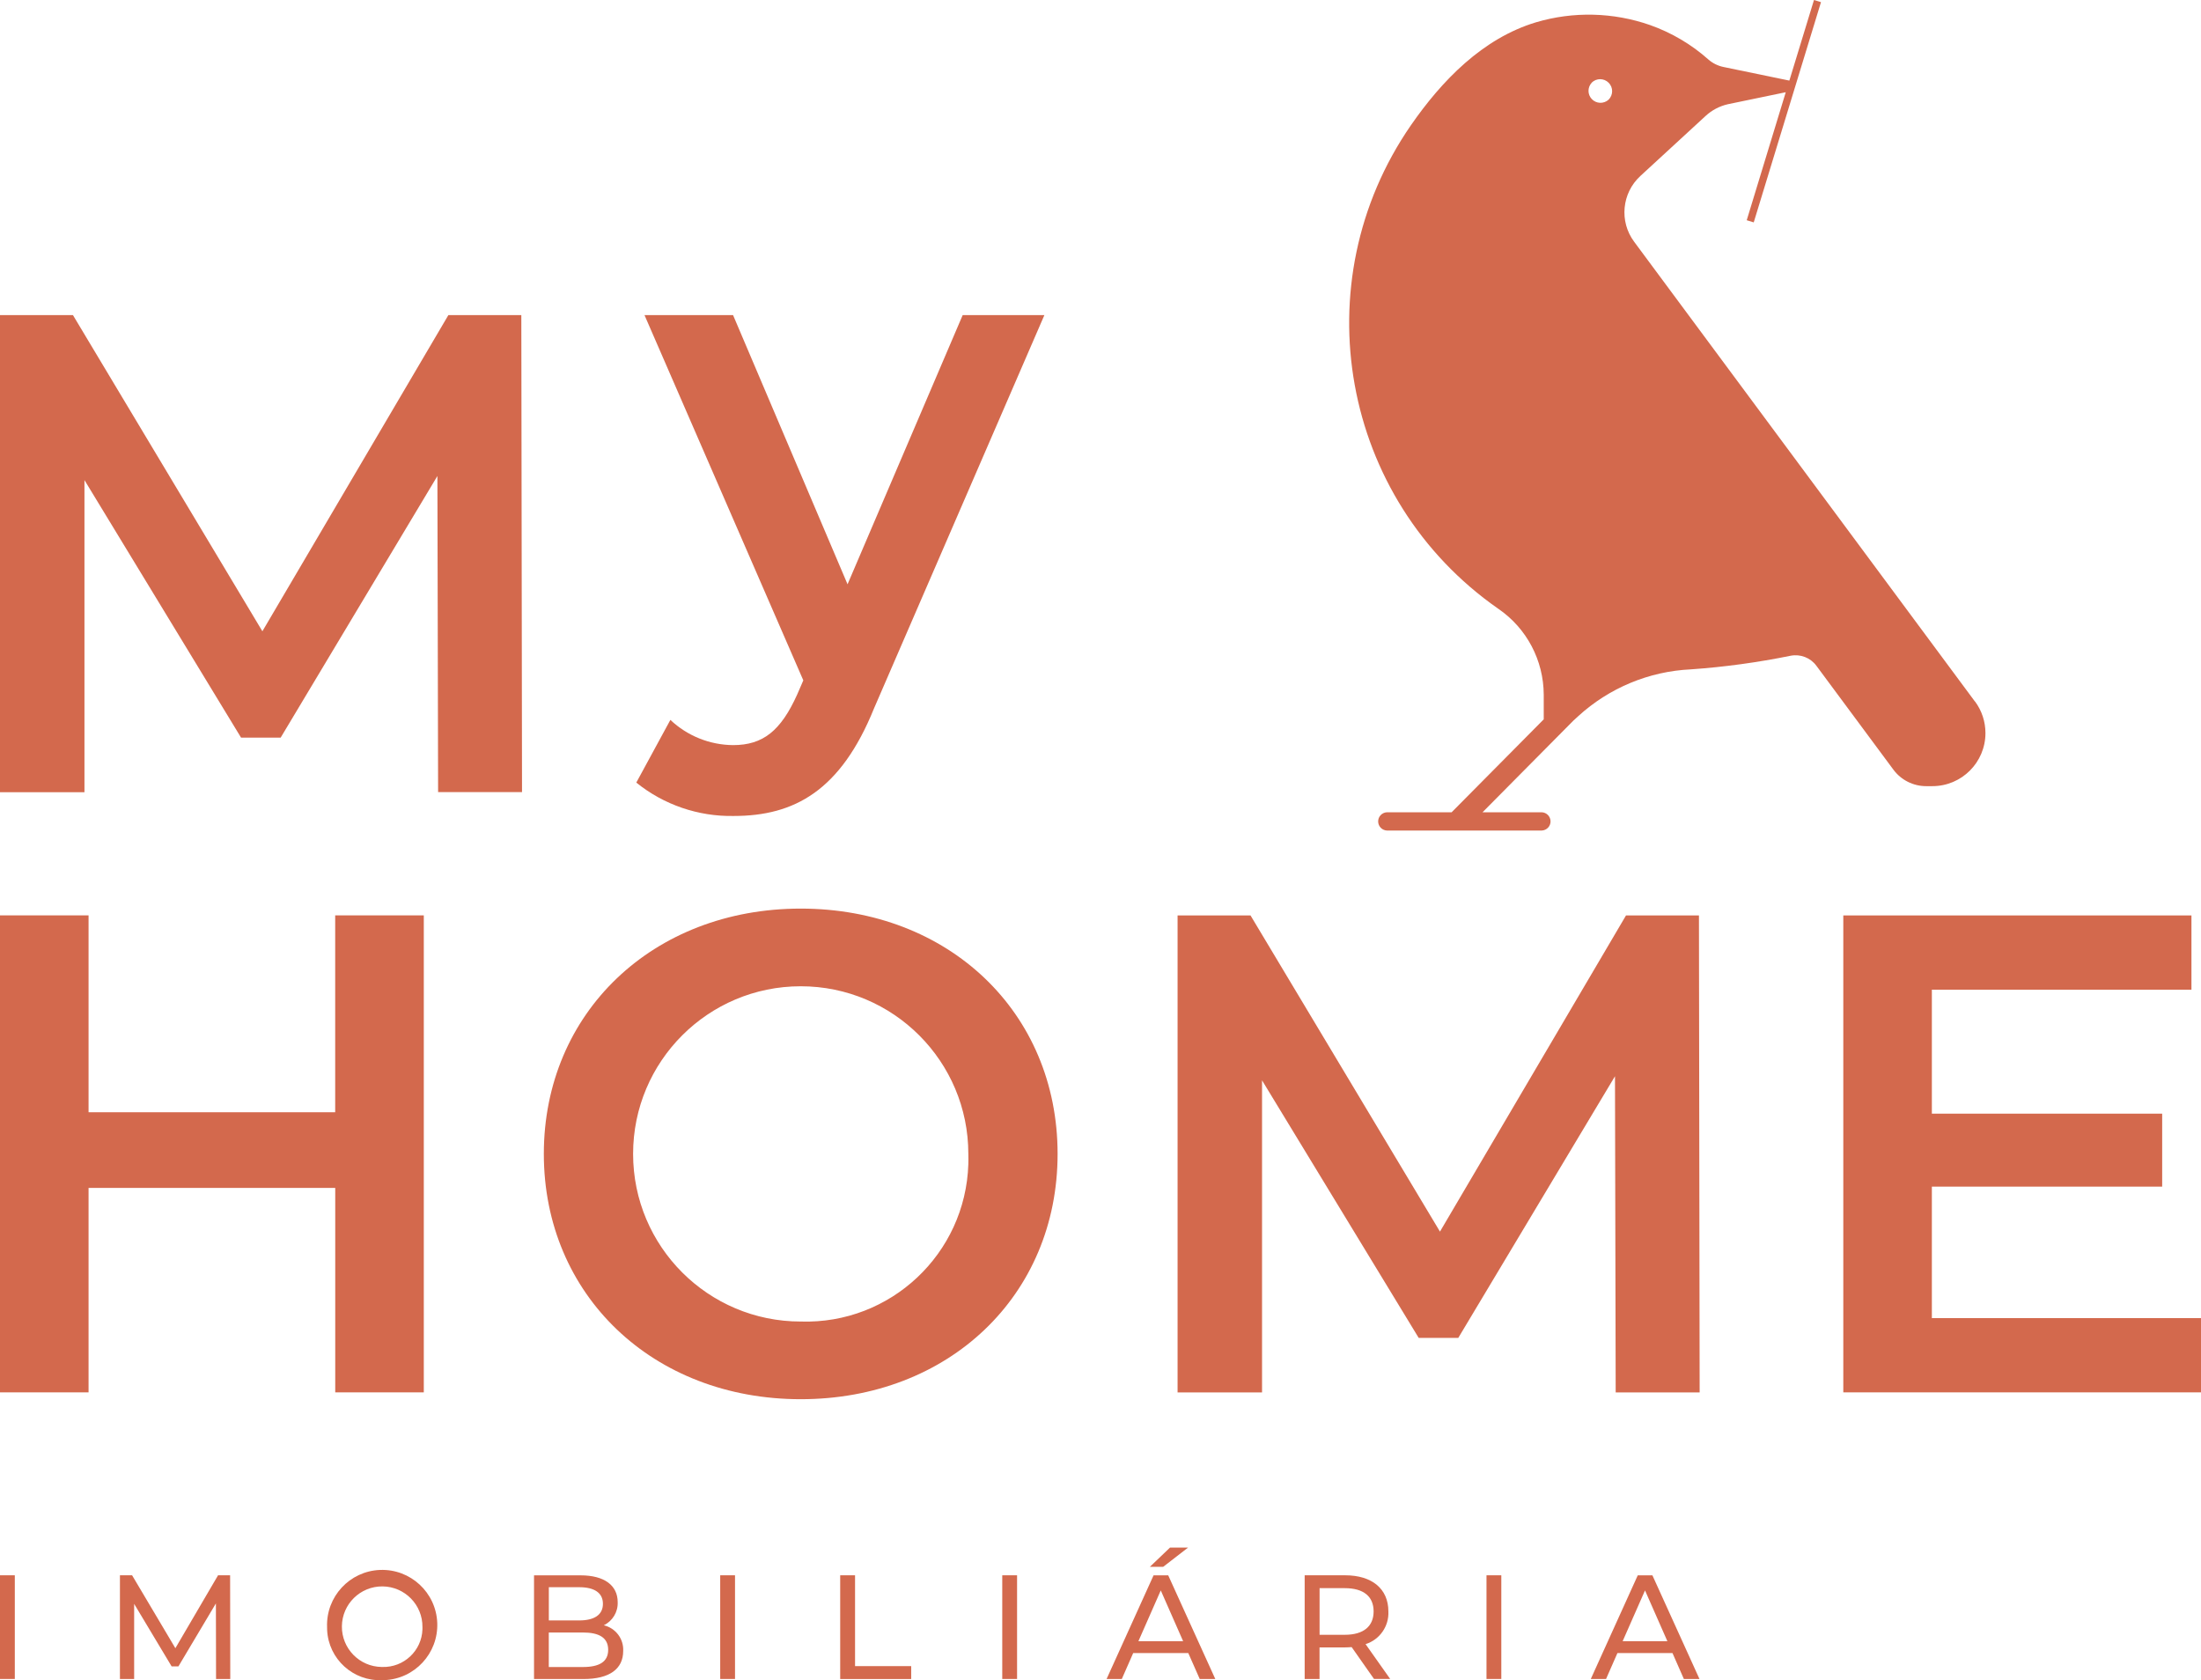 <?xml version="1.0" encoding="UTF-8"?><svg id="b" xmlns="http://www.w3.org/2000/svg" viewBox="0 0 439.89 335.77"><g id="c"><rect id="d" y="314.8" width="2.96" height="20.72" style="fill:#d3694d;"/><path id="e" d="M43.58,314.8l-8.53,14.57-8.65-14.57h-2.43v20.72h2.84v-15.01l7.49,12.49h1.36l7.49-12.58.03,15.1h2.84l-.03-20.72h-2.42Z" style="fill:#d3694d;"/><path id="f" d="M65.37,325.16c-.23-6.08,4.51-11.2,10.59-11.43,6.08-.23,11.2,4.51,11.43,10.59.23,6.08-4.51,11.2-10.59,11.43-.13,0-.26,0-.39,0-5.81.28-10.75-4.2-11.03-10.01,0-.2-.01-.39-.01-.59M84.43,325.16c.05-4.45-3.52-8.09-7.96-8.14-4.45-.05-8.09,3.52-8.14,7.96-.05,4.45,3.52,8.09,7.96,8.14.04,0,.08,0,.12,0,4.29.13,7.89-3.24,8.02-7.53,0-.14,0-.29,0-.43" style="fill:#d3694d;"/><path id="g" d="M124.55,329.93c0,3.55-2.69,5.6-7.93,5.6h-9.89v-20.72h9.29c4.77,0,7.43,2.01,7.43,5.36.08,1.96-1.02,3.77-2.78,4.62,2.37.55,4.01,2.72,3.88,5.15M109.69,317.2v6.62h6.07c3.02,0,4.74-1.12,4.74-3.32s-1.72-3.32-4.74-3.32h-6.07ZM121.55,329.69c0-2.4-1.78-3.46-5.06-3.46h-6.81v6.9h6.81c3.29,0,5.06-1.04,5.06-3.44" style="fill:#d3694d;"/><rect id="h" x="143.94" y="314.8" width="2.96" height="20.72" style="fill:#d3694d;"/><path id="i" d="M167.92,314.8h2.97v18.15h11.22v2.58h-14.19v-20.72Z" style="fill:#d3694d;"/><rect id="j" x="200.31" y="314.8" width="2.96" height="20.72" style="fill:#d3694d;"/><path id="k" d="M237.49,330.34h-11.01l-2.28,5.19h-3.04l9.39-20.72h2.93l9.41,20.72h-3.11l-2.29-5.19ZM236.46,327.97l-4.47-10.15-4.47,10.15h8.94ZM232.46,313.11h-2.65l4.03-3.85h3.61l-4.98,3.85Z" style="fill:#d3694d;"/><path id="l" d="M274.61,335.52l-4.47-6.37c-.42.03-.86.06-1.3.06h-5.12v6.31h-2.97v-20.72h8.08c5.39,0,8.65,2.72,8.65,7.22.14,2.96-1.73,5.65-4.56,6.54l4.92,6.96h-3.23ZM274.53,322.02c0-2.97-1.98-4.65-5.77-4.65h-5.03v9.32h5.03c3.79,0,5.77-1.72,5.77-4.68" style="fill:#d3694d;"/><rect id="m" x="297.09" y="314.8" width="2.96" height="20.72" style="fill:#d3694d;"/><path id="n" d="M334.27,330.34h-11.01l-2.28,5.19h-3.05l9.39-20.72h2.93l9.41,20.72h-3.12l-2.28-5.19ZM333.24,327.97l-4.47-10.15-4.47,10.15h8.94Z" style="fill:#d3694d;"/><path id="o" d="M87.56,158.3l-.14-63.18-31.33,52.29h-7.91l-31.3-51.47v62.37H0V62.97h14.58l37.86,63.18,37.17-63.18h14.58l.14,95.32h-16.76Z" style="fill:#d3694d;"/><path id="p" d="M208.73,62.97l-34.04,78.57c-6.67,16.48-15.93,21.52-28.05,21.52-7.07.13-13.97-2.23-19.47-6.67l6.81-12.53c3.39,3.2,7.86,5,12.53,5.04,5.99,0,9.53-2.86,12.8-10.08l1.24-2.86-31.74-72.99h17.7l22.88,53.79,23.01-53.79h16.34Z" style="fill:#d3694d;"/><path id="q" d="M84.7,182.93v95.32h-17.7v-40.86H17.7v40.85H0v-95.32h17.7v39.35h49.29v-39.35h17.7Z" style="fill:#d3694d;"/><path id="r" d="M108.69,230.59c0-28.19,21.79-49.02,51.34-49.02s51.34,20.7,51.34,49.02-21.79,49.02-51.34,49.02-51.34-20.84-51.34-49.02M193.53,230.59c0-18.5-15-33.5-33.5-33.5s-33.5,15-33.5,33.5,15,33.5,33.5,33.5h0c17.93.57,32.93-13.51,33.5-31.44.02-.69.02-1.37,0-2.06" style="fill:#d3694d;"/><path id="s" d="M322.91,278.25l-.14-63.18-31.32,52.29h-7.91l-31.31-51.47v62.37h-16.88v-95.32h14.58l37.86,63.18,37.18-63.18h14.58l.14,95.32h-16.77Z" style="fill:#d3694d;"/><path id="t" d="M439.89,263.41v14.84h-71.49v-95.32h69.58v14.84h-51.88v24.78h46.03v14.58h-46.03v26.28h53.79Z" style="fill:#d3694d;"/><path id="u" d="M394.71,140.19l-33.67-45.42-19.95-26.91-14.49-19.55c-3.01-4.05-2.47-9.72,1.24-13.14l13.03-11.99c1.25-1.16,2.79-1.97,4.45-2.35l11.58-2.4-7.8,25.58,1.4.43L363.94.43l-1.4-.43-4.92,16.1h-.03l-13.16-2.72c-1.1-.23-2.13-.74-2.98-1.48-3.4-3.03-7.37-5.37-11.66-6.89-7.36-2.57-15.34-2.77-22.82-.55-10.66,3.21-18.82,11.66-25,20.59-21.75,31.5-13.96,74.66,17.43,96.57l.09.06c5.64,3.88,9.01,10.28,9.04,17.13v4.94l-18.33,18.49s-.04.05-.07.08h-12.93c-1.01.04-1.8.89-1.76,1.89.04.96.8,1.72,1.76,1.76h30.93c1.01-.04,1.8-.89,1.76-1.89-.04-.96-.8-1.72-1.76-1.76h-11.83l18.21-18.37c.08-.06.17-.13.25-.22l.65-.6c6.19-5.66,14.16-8.98,22.54-9.37,6.69-.47,13.34-1.38,19.92-2.72,1.96-.38,3.96.39,5.15,2l15.39,20.76c1.54,2.08,3.97,3.3,6.55,3.3h1.24c5.86,0,10.61-4.75,10.61-10.61,0-2.28-.73-4.49-2.09-6.32M318.11,16.52c.94-.93,2.45-.93,3.39.01s.93,2.45-.01,3.39c-.98.89-2.49.82-3.38-.15-.84-.91-.84-2.32,0-3.23" style="fill:#d3694d;"/></g></svg>
